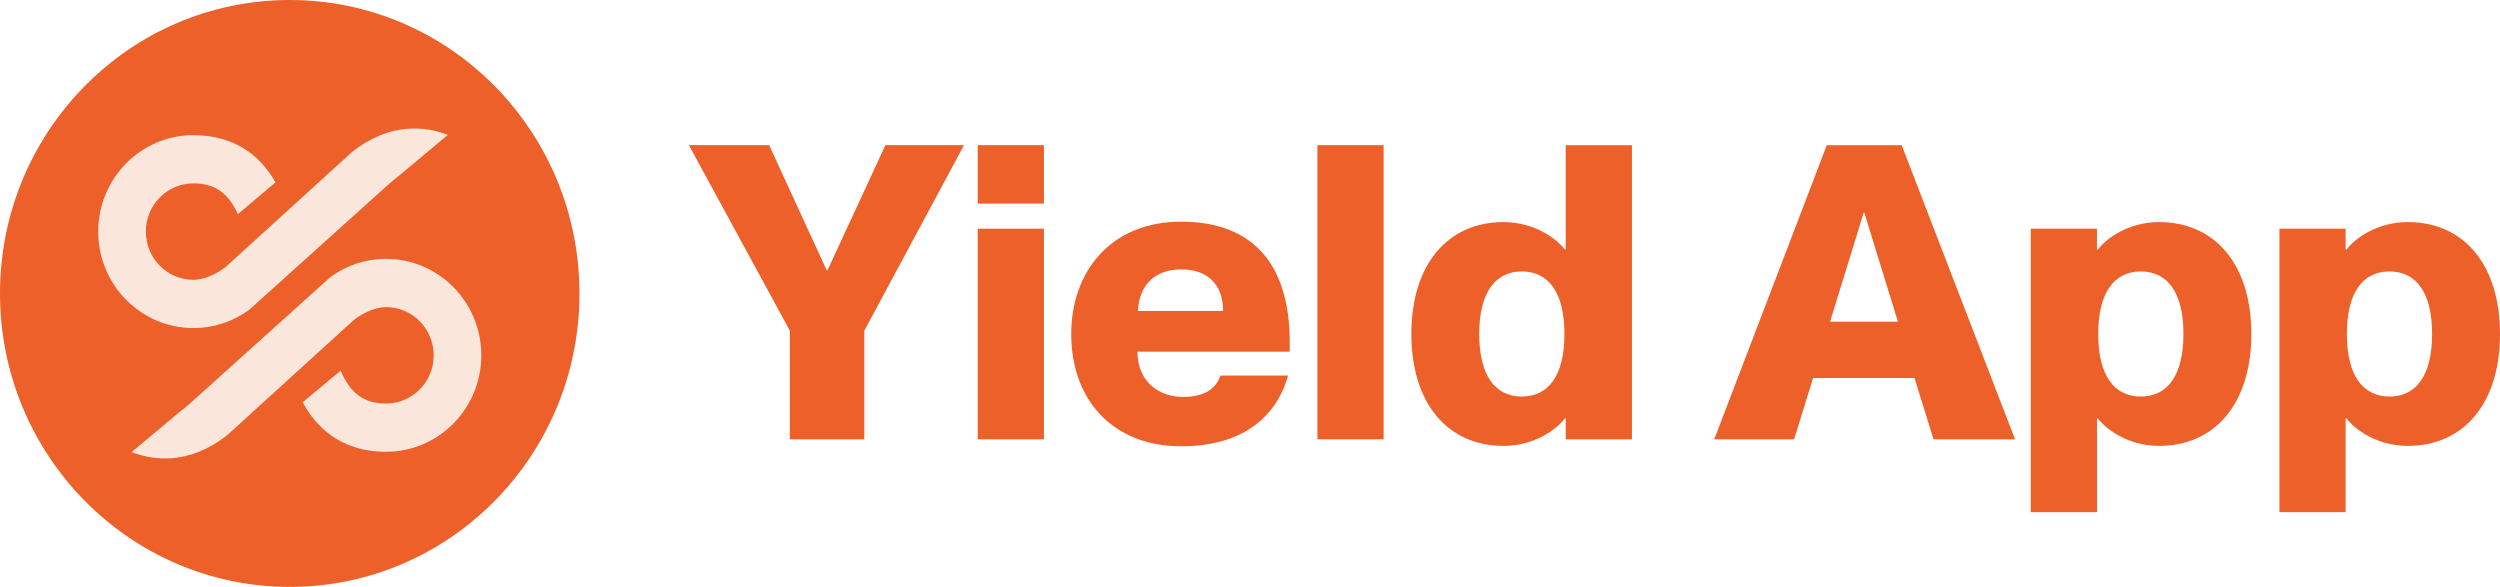 <svg width="328" height="77" viewBox="0 0 328 77" fill="none" xmlns="http://www.w3.org/2000/svg">
<path d="M76.028 38.5C76.028 59.765 59.008 77 38.016 77C17.023 77 0 59.765 0 38.5C0 17.235 17.02 0 38.012 0C59.004 0 76.024 17.238 76.024 38.5H76.028Z" fill="#ED602A"/>
<path d="M43.338 36.358L25.202 52.686C24.544 53.276 23.927 53.779 23.33 54.244L17.264 59.317C20.141 60.416 24.836 61.064 29.897 57.016L46.429 41.974C47.491 41.127 49.194 40.291 50.652 40.291C54.102 40.291 56.898 43.124 56.898 46.618C56.898 50.112 54.102 52.946 50.652 52.946C47.752 52.946 45.95 51.593 44.695 48.625L39.715 52.77C41.269 55.708 44.431 59.273 50.652 59.273C57.553 59.273 63.147 53.607 63.147 46.618C63.147 39.63 57.553 33.964 50.652 33.964C47.921 33.964 45.397 34.851 43.342 36.355L43.338 36.358Z" fill="#FBE6DB"/>
<path d="M46.134 19.987L29.602 35.029C28.541 35.876 26.837 36.712 25.379 36.712C21.929 36.712 19.133 33.879 19.133 30.385C19.133 26.891 21.929 24.058 25.379 24.058C28.184 24.058 29.962 25.329 31.21 28.098L36.146 23.93C34.538 21.053 31.387 17.731 25.379 17.731C18.479 17.731 12.884 23.397 12.884 30.385C12.884 37.373 18.479 43.04 25.379 43.04C28.11 43.04 30.634 42.153 32.689 40.648L50.825 24.321C51.483 23.731 52.101 23.228 52.698 22.763L58.764 17.69C55.887 16.591 51.192 15.943 46.13 19.99L46.134 19.987Z" fill="#FBE6DB"/>
<path d="M103.628 43.387L90.381 19.043H100.911L108.459 35.451H108.568L116.167 19.043H126.48L113.395 43.387V57.637H103.622V43.387H103.628Z" fill="#ED602A"/>
<path d="M128.278 19.046H136.962V26.712H128.278V19.046ZM128.278 30.004H136.962V57.64H128.278V30.001V30.004Z" fill="#ED602A"/>
<path d="M140.545 43.819C140.545 35.724 145.647 29.083 154.986 29.083C164.326 29.083 169.211 34.642 169.211 44.844V46.139H149.233C149.233 49.971 151.947 52.075 155.203 52.075C158.46 52.075 159.6 50.672 160.143 49.269H168.994C167.42 54.882 162.806 58.551 154.986 58.551C145.973 58.551 140.545 52.453 140.545 43.816V43.819ZM160.468 40.797C160.468 37.235 158.352 35.346 154.986 35.346C151.621 35.346 149.504 37.235 149.284 40.797H160.468Z" fill="#ED602A"/>
<path d="M172.844 19.046H181.532V57.637H172.844V19.046Z" fill="#ED602A"/>
<path d="M185.169 43.819C185.169 34.753 189.891 29.137 197.276 29.137C201.293 29.137 204.224 31.296 205.313 32.753H205.422V19.046H214.109V57.637H205.422V54.885H205.313C204.227 56.342 201.296 58.5 197.276 58.5C189.894 58.5 185.169 52.885 185.169 43.819ZM199.665 52.025C203.193 52.025 205.255 49.219 205.255 43.819C205.255 38.419 203.193 35.613 199.665 35.613C196.136 35.613 194.074 38.419 194.074 43.819C194.074 49.219 196.136 52.025 199.665 52.025Z" fill="#ED602A"/>
<path d="M239.671 19.046H249.499L264.375 57.637H253.679L251.182 49.593H237.88L235.383 57.637H224.908L239.675 19.046H239.671ZM249.007 42.2L244.611 27.95H244.502L240.106 42.2H249.011H249.007Z" fill="#ED602A"/>
<path d="M275.231 54.885H275.122V67.189H266.434V30.001H275.122V32.753H275.231C276.316 31.296 279.247 29.137 283.267 29.137C290.653 29.137 295.375 34.753 295.375 43.819C295.375 52.885 290.653 58.5 283.267 58.5C279.251 58.5 276.32 56.342 275.231 54.885ZM280.876 52.025C284.404 52.025 286.467 49.219 286.467 43.819C286.467 38.419 284.404 35.613 280.876 35.613C277.348 35.613 275.285 38.419 275.285 43.819C275.285 49.219 277.348 52.025 280.876 52.025Z" fill="#ED602A"/>
<path d="M307.856 54.885H307.747V67.189H299.059V30.001H307.747V32.753H307.856C308.941 31.296 311.872 29.137 315.892 29.137C323.274 29.137 328 34.753 328 43.819C328 52.885 323.278 58.5 315.892 58.5C311.876 58.5 308.945 56.342 307.856 54.885ZM313.501 52.025C317.029 52.025 319.091 49.219 319.091 43.819C319.091 38.419 317.029 35.613 313.501 35.613C309.973 35.613 307.91 38.419 307.91 43.819C307.91 49.219 309.973 52.025 313.501 52.025Z" fill="#ED602A"/>
</svg>
